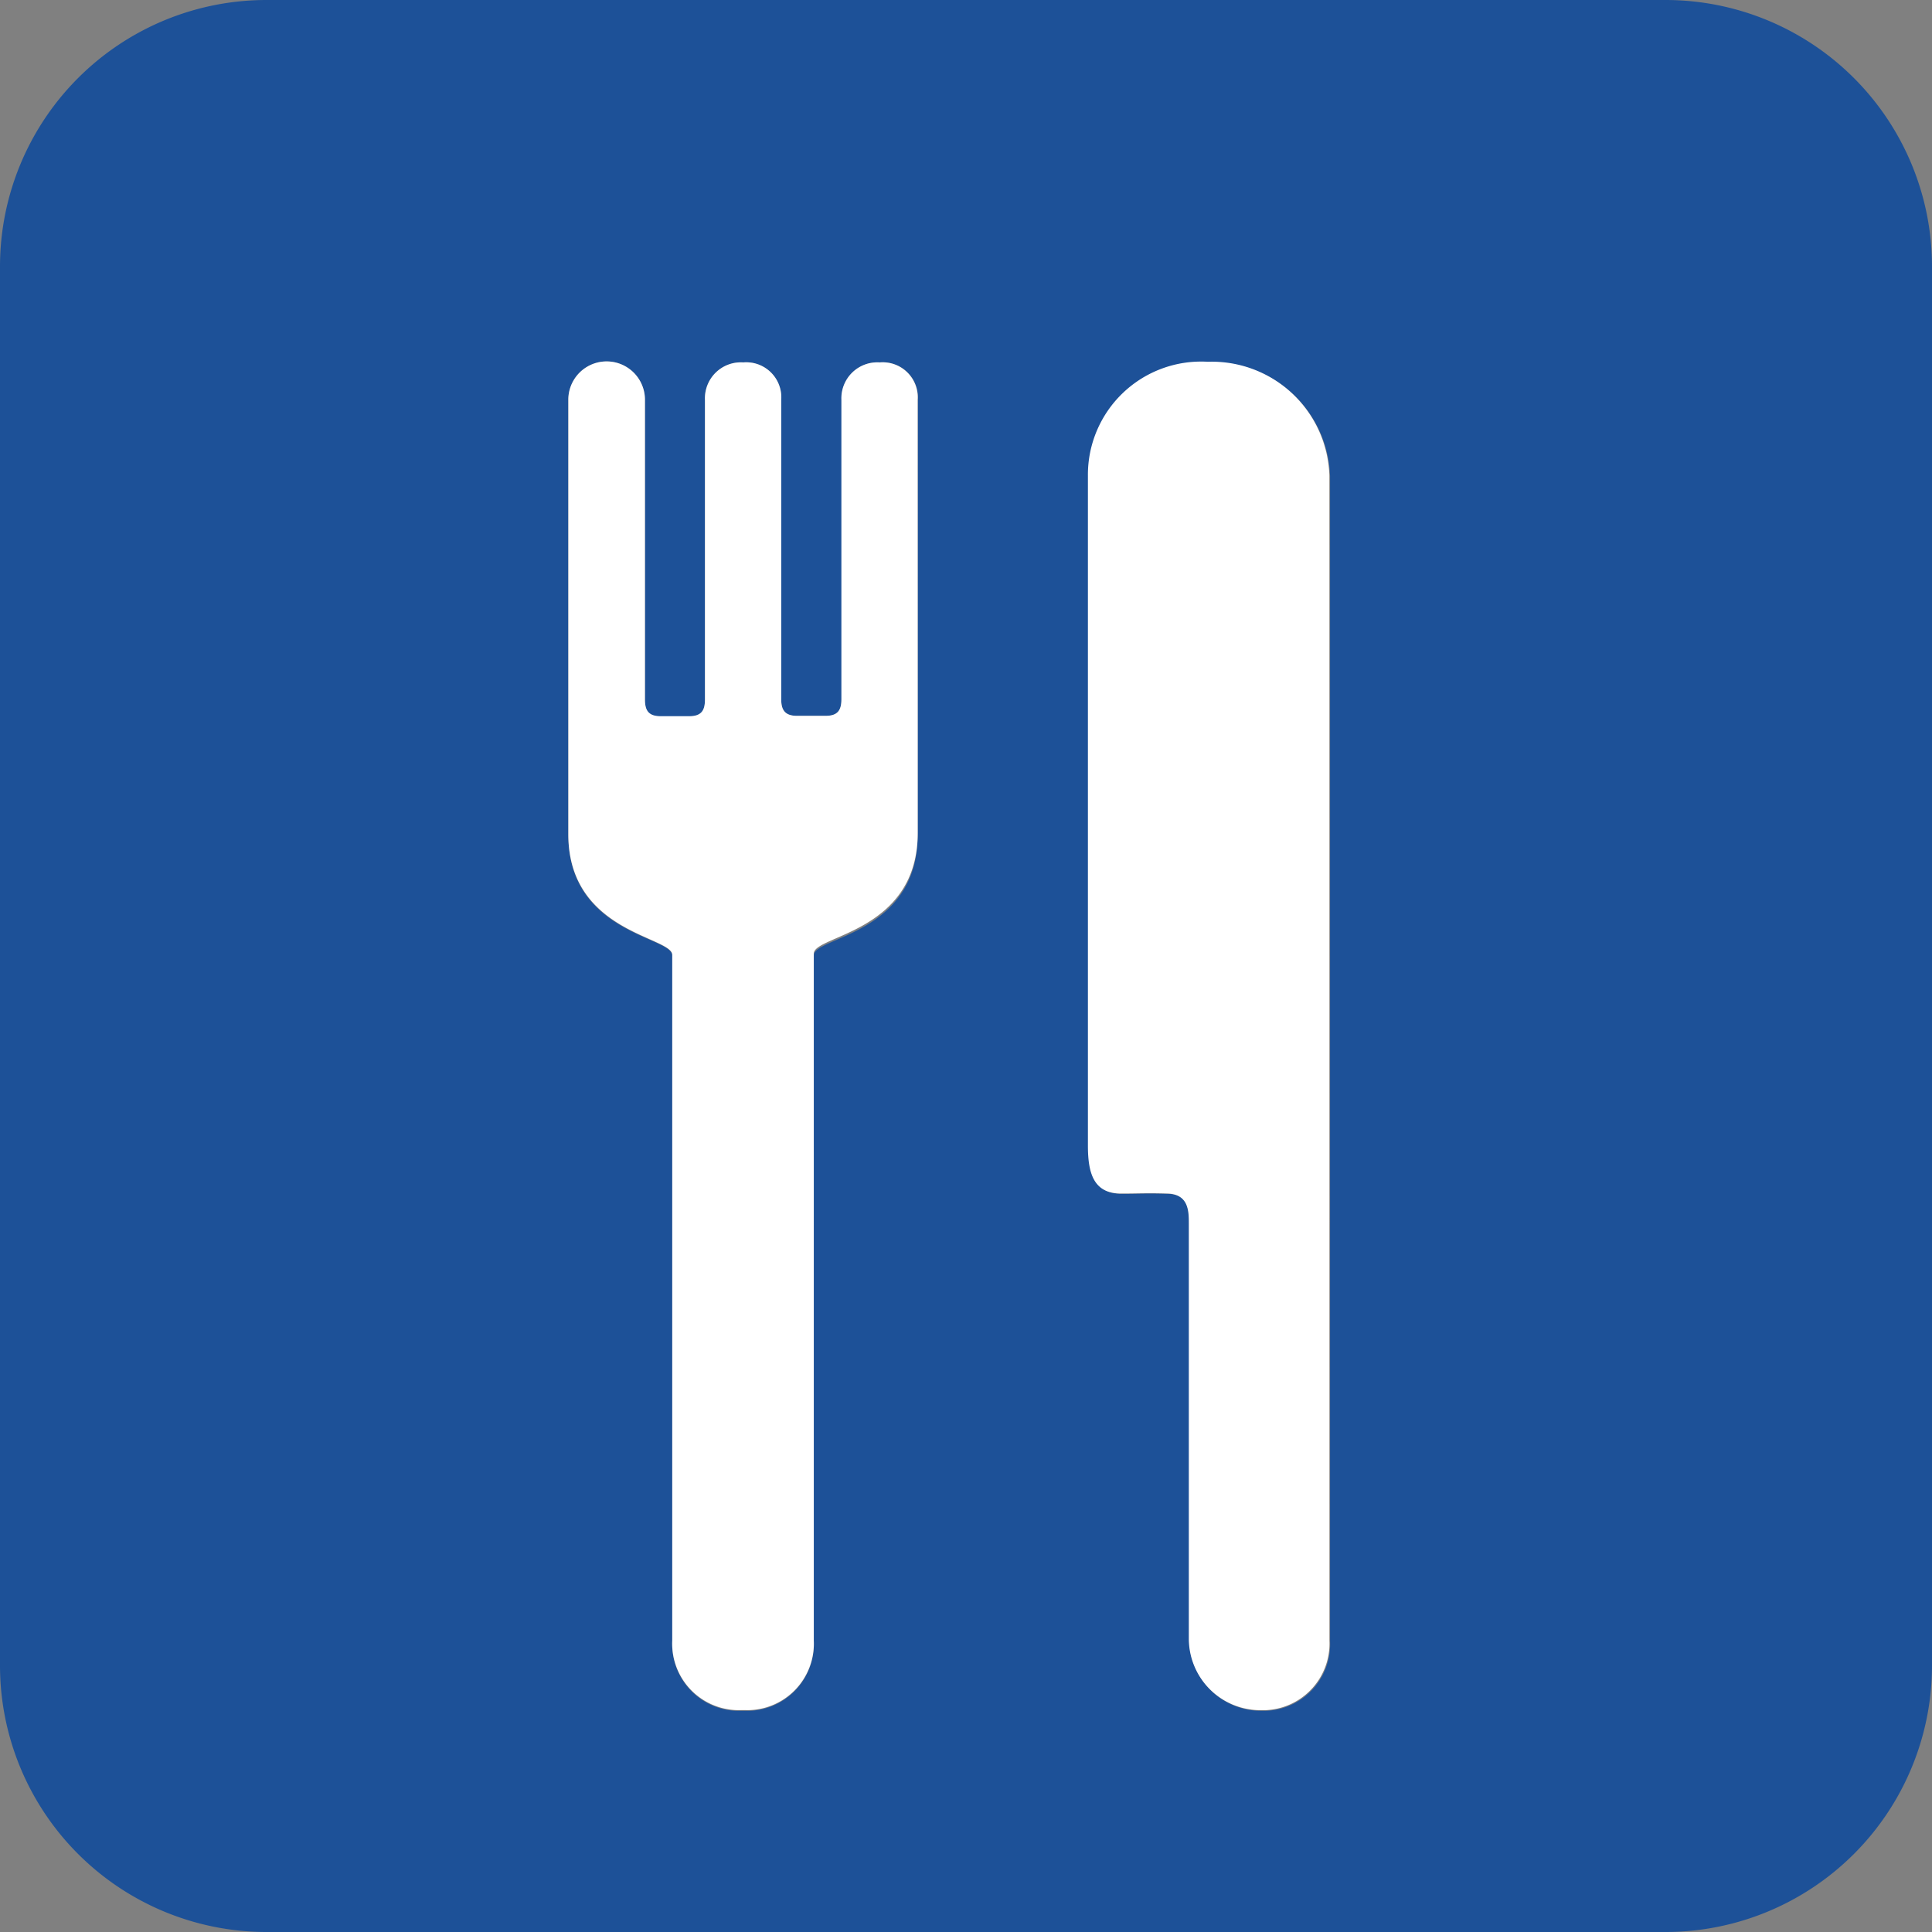 <svg id="icon-01" xmlns="http://www.w3.org/2000/svg" width="38.574" height="38.574" viewBox="0 0 38.574 38.574">
  <rect x="0" y="0" width="38.574" height="38.574" fill="#808080" stroke="none"/>
  <defs>
    <style>
      .cls-1 {
        fill: #1d5198;
      }

      .cls-2 {
        fill: #fff;
      }
    </style>
  </defs>
  <g id="レイヤー_1" data-name="レイヤー 1">
    <path id="パス_223" data-name="パス 223" class="cls-1" d="M33.253,0H5.321A5.321,5.321,0,0,0,0,5.321V33.253a5.321,5.321,0,0,0,5.321,5.321H33.253a5.321,5.321,0,0,0,5.321-5.321V5.321A5.321,5.321,0,0,0,33.253,0ZM18.323,14.286v2.381c0,2-2.075,2.035-2.075,2.408V32.768a1.33,1.33,0,0,1-1.363,1.39h-.093a1.33,1.33,0,0,1-1.37-1.39V19.074c0-.372-2.075-.432-2.075-2.408V7.981h0a.765.765,0,1,1,1.53,0h0v5.986c0,.219.067.339.313.339h.572c.246,0,.313-.12.313-.333h0V7.981h0a.718.718,0,0,1,.765-.745.7.7,0,0,1,.758.745h0v5.986c0,.206.073.326.313.326h.579c.246,0,.313-.126.313-.339V13.3h0V7.981h0a.718.718,0,0,1,.765-.745.7.7,0,0,1,.758.745h0Zm8.233,18.482a1.33,1.33,0,0,1-1.37,1.39,1.437,1.437,0,0,1-1.443-1.423V24.448c0-.253,0-.6-.419-.612s-.579,0-.924,0c-.545,0-.665-.392-.665-.958V9.51a2.255,2.255,0,0,1,2.394-2.275A2.348,2.348,0,0,1,26.556,9.51Z"/>
    <path id="パス_224" data-name="パス 224" class="cls-2" d="M37.482,36.39a1.33,1.33,0,0,1-1.37,1.39,1.43,1.43,0,0,1-1.437-1.423V28.07c0-.246,0-.592-.426-.605s-.579,0-.924,0c-.545,0-.665-.392-.665-.958V13.133a2.261,2.261,0,0,1,2.394-2.275,2.348,2.348,0,0,1,2.427,2.275Z" transform="translate(-10.939 -3.635)"/>
    <path id="パス_225" data-name="パス 225" class="cls-2" d="M24.037,17.906v2.354c0,2-2.075,2.042-2.075,2.414V36.388a1.33,1.33,0,0,1-1.363,1.39h-.093a1.33,1.33,0,0,1-1.37-1.39V22.7c0-.372-2.075-.439-2.075-2.414V11.615h0a.765.765,0,0,1,1.53,0h0V17.6c0,.213.067.333.313.333h.572c.246,0,.313-.12.313-.333h0V11.615h0a.718.718,0,0,1,.765-.745.7.7,0,0,1,.758.745h0V17.6c0,.206.073.326.313.326H22.2c.246,0,.313-.12.313-.333v-.665h0V11.615h0a.718.718,0,0,1,.765-.745.7.7,0,0,1,.758.745h0Z" transform="translate(-5.714 -3.634)"/>
  </g>
</svg>

